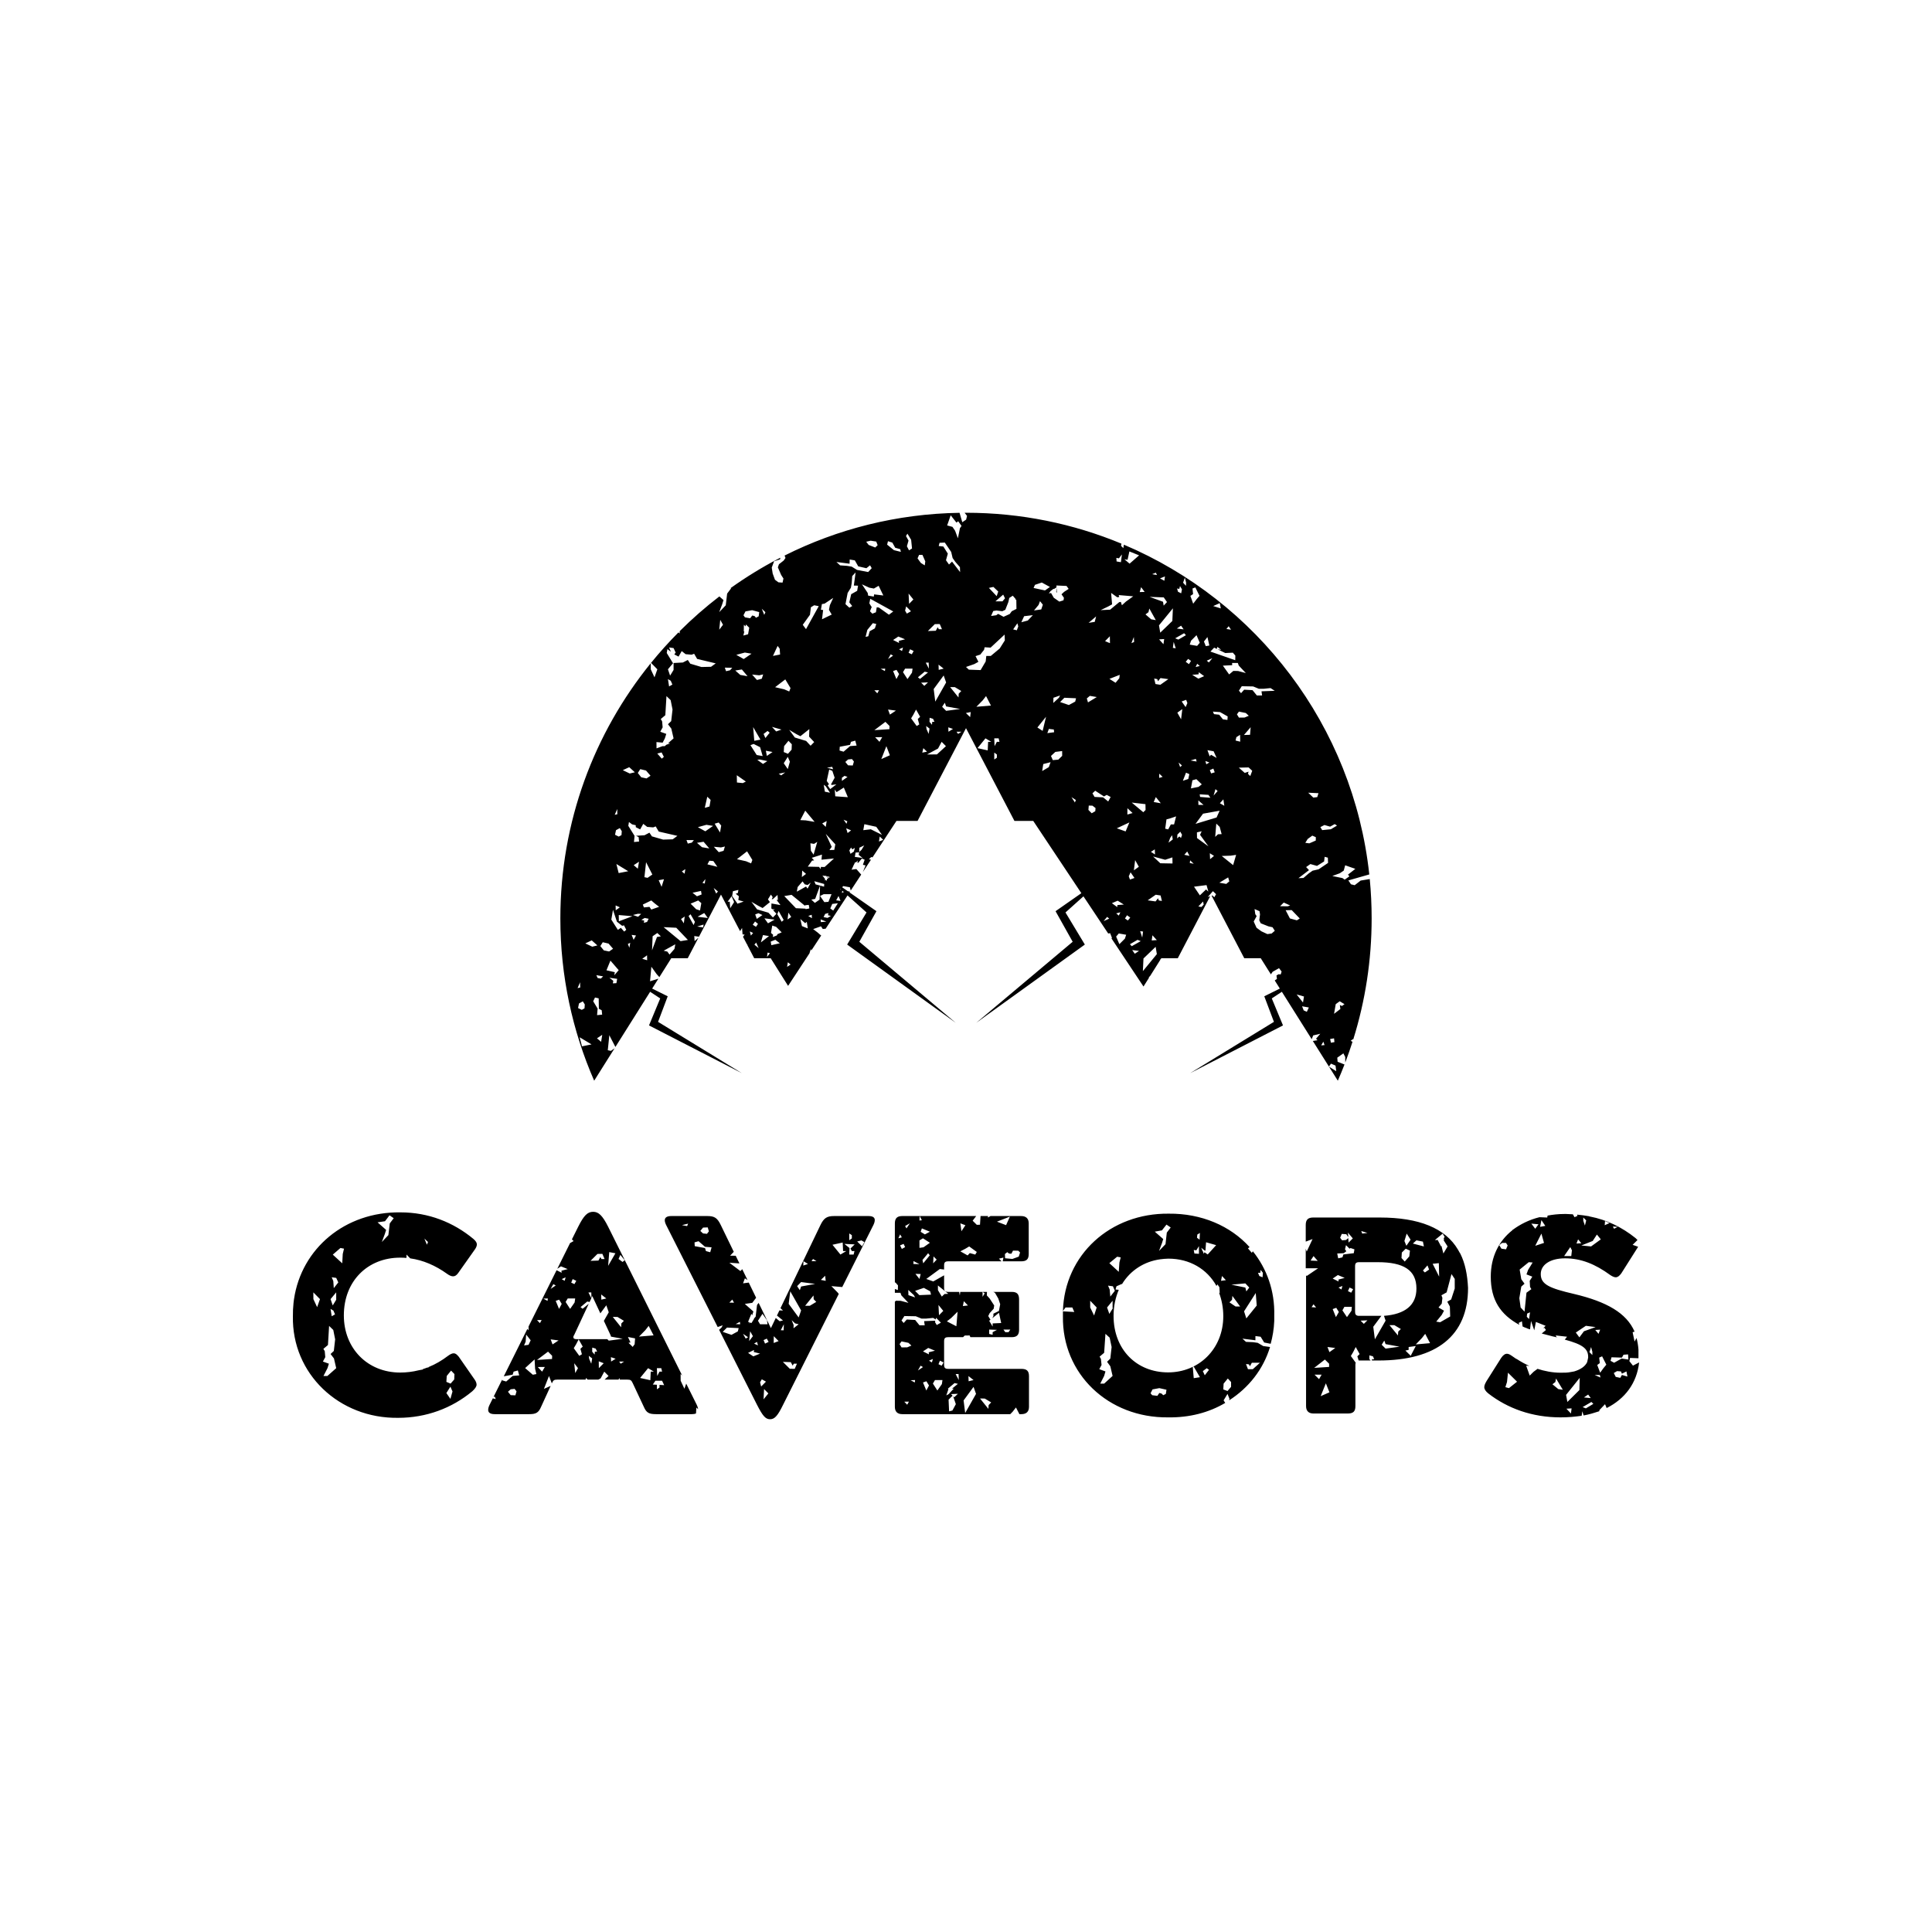 <?xml version="1.0" encoding="UTF-8" standalone="no"?>
<!DOCTYPE svg PUBLIC "-//W3C//DTD SVG 1.1//EN" "http://www.w3.org/Graphics/SVG/1.1/DTD/svg11.dtd">
<svg width="100%" height="100%" viewBox="0 0 1024 1024" version="1.1" xmlns="http://www.w3.org/2000/svg" xmlns:xlink="http://www.w3.org/1999/xlink" xml:space="preserve" xmlns:serif="http://www.serif.com/" style="fill-rule:evenodd;clip-rule:evenodd;stroke-linejoin:round;stroke-miterlimit:2;">
    <rect x="0" y="0" width="1024" height="1024" style="fill:white;"/>
    <g transform="matrix(1,0,0,1,12.535,-4.122)">
        <g transform="matrix(1,0,0,1,0.005,4.122)">
            <path d="M447.805,644.529L429.505,644.529C425.755,644.529 424.105,645.579 422.305,649.329L401.135,693.359L402.465,694.619L400.575,694.529L399.255,697.259L402.465,699.889L400.685,700.269L398.635,698.559L396.055,703.929L388.225,687.829L389.545,690.559L388.705,691.679L387.965,697.879L387.055,698.849L387.135,698.999L385.765,701.239L385.015,700.979L384.495,701.529L384.735,700.879L383.955,700.599L385.715,696.349L386.135,697.139L386.775,695.119L382.225,691.099L386.185,690.529L388.225,687.829L384.315,679.789L381.285,680.199L382.275,677.529L383.665,678.449L380.865,672.699L379.885,673.689L374.035,669.279L379.375,669.629L377.395,665.569L374.435,665.539L376.375,663.479L369.505,649.329C367.705,645.579 366.205,644.529 362.445,644.529L343.255,644.529C341.005,644.529 339.805,645.279 339.805,646.779C339.805,647.529 340.105,648.429 340.555,649.329L367.855,703.349L370.515,702.429L369.875,703.639L368.605,704.829L388.695,744.579C391.695,750.429 393.195,752.229 395.605,752.229C398.005,752.229 399.655,750.429 402.505,744.579L432.025,685.809L431.445,685.069L428.105,681.669L433.865,682.159L450.355,649.329C450.795,648.429 451.105,647.529 451.105,646.629C451.105,645.279 450.045,644.529 447.805,644.529ZM230.605,719.079C229.555,717.879 228.955,717.279 227.905,717.279C227.155,717.279 226.105,717.729 224.905,718.629C221.645,721.119 218.235,723.099 214.675,724.539L214.315,724.979L214.205,724.729C213.265,725.099 212.305,725.429 211.345,725.719C211.425,725.699 211.505,725.669 211.585,725.649L211.695,725.839L209.365,726.279C206.185,727.079 202.915,727.479 199.555,727.479C182.305,727.479 169.705,714.729 169.705,697.179C169.705,679.029 182.305,666.579 199.555,666.579C200.675,666.579 201.785,666.629 202.895,666.719L202.915,664.949L204.895,666.959C211.605,667.899 218.195,670.649 224.605,675.279C225.655,676.029 226.705,676.479 227.605,676.479C228.655,676.479 229.555,675.879 230.455,674.529L239.155,662.229C239.905,661.179 240.205,660.279 240.205,659.529C240.205,658.629 239.605,657.729 238.405,656.679C227.755,647.829 214.555,642.579 199.705,642.579C170.375,642.169 147.255,661.749 143.295,688.559C143.235,688.929 143.185,689.299 143.135,689.679C143.095,690.049 143.055,690.429 143.015,690.809C142.775,693.039 142.675,695.319 142.705,697.629C142.105,728.079 167.155,751.929 198.505,751.479C213.355,751.479 227.005,746.379 237.805,737.379C239.305,736.029 240.055,734.829 240.055,733.929C240.055,733.179 239.755,732.279 239.155,731.379L230.605,719.079ZM651.483,663.192L650.967,664.044L648.902,661.659L649.763,660.978C639.612,649.739 624.299,643.097 606.922,643.267C575.952,642.927 551.693,665.065 550.833,694.868L552.209,692.994L555.822,692.994L556.855,695.378L550.833,695.038L550.833,697.592C550.317,728.246 574.92,751.577 606.578,751.236C617.933,751.406 628.256,748.682 636.859,743.573L635.998,742.21L638.063,738.804L639.095,741.359L638.923,742.21C649.246,735.569 656.989,725.862 660.602,713.941L656.989,713.43L654.064,711.727L651.655,711.386L647.87,711.216L645.977,709.513L652.86,710.365L652.86,708.151L655.612,708.491L657.505,711.557L660.946,712.238C661.978,708.491 662.667,704.404 662.839,700.147L662.839,697.252C663.183,684.139 658.881,672.388 651.483,663.192ZM812.515,708.814L812.524,708.832C812.696,709.002 812.868,709.002 813.04,709.002C812.865,708.933 812.69,708.871 812.515,708.814L812.008,707.81L818.029,708.491L816.825,710.024C826.288,712.578 829.213,714.792 829.213,719.22L829.213,719.561L828.697,721.945C827.664,724.159 825.256,725.862 821.814,726.883L819.922,727.224C818.373,727.565 816.481,727.565 814.588,727.565C810.374,727.565 806.159,726.747 802.108,725.433C802.024,725.391 801.94,725.351 801.856,725.351L802.108,725.433C802.196,725.476 802.284,725.521 802.373,725.521L800.308,727.054L798.243,729.097L796.351,723.818L798.071,723.988C795.835,722.967 793.598,721.775 791.533,720.412L791.189,720.242C791.017,720.242 791.017,720.072 790.845,720.072C790.329,719.731 789.641,719.22 789.125,718.879C787.92,718.028 787.06,717.517 786.2,717.517C785.167,717.517 784.135,718.198 783.103,719.731L775.36,731.992C774.672,733.184 774.156,734.206 774.156,735.228C774.156,736.25 774.844,737.442 776.393,738.634C786.544,746.468 799.448,751.236 814.588,751.236C818.545,751.236 822.331,750.895 825.772,750.385L826.116,748L826.804,750.214C829.729,749.703 832.482,748.852 835.062,748L835.235,747.319L838.159,744.254L839.02,746.297C848.827,741.359 855.02,733.014 856.225,722.115L852.956,723.818L851.063,721.434L851.407,719.731L855.881,719.901L855.881,715.303C855.709,713.089 855.365,711.046 854.848,709.173L853.816,711.046L852.784,706.107L853.816,705.767C849.515,695.889 839.02,689.929 821.814,685.842C808.566,682.776 804.093,680.733 804.093,675.283C804.093,670.345 809.083,666.939 816.997,666.939C825.428,666.939 832.998,670.004 840.912,675.794C841.945,676.475 842.977,676.986 843.837,676.986C844.869,676.986 845.73,676.305 846.762,674.943L854.848,662.17C855.193,661.659 855.537,661.149 855.709,660.808L852.784,659.786L855.365,657.232C855.02,656.891 854.676,656.551 854.332,656.21C847.106,650.42 839.02,646.503 830.245,644.8C830.073,644.8 829.901,644.8 829.729,644.63C827.664,644.289 825.428,643.948 823.363,643.778L823.535,644.459L821.987,645.141L821.126,643.608C819.922,643.608 818.89,643.438 817.685,643.438L816.481,643.438C813.384,643.438 810.459,643.778 807.706,644.289L807.534,645.311L803.405,645.141C797.899,646.503 793.254,648.887 789.297,651.782C789.125,651.782 789.125,651.952 788.953,652.123C781.898,657.743 777.597,666.087 777.597,676.646C777.597,689.077 782.759,696.741 792.738,702.19L792.394,701.169L794.114,700.317L794.458,703.042C795.146,703.382 795.835,703.723 796.523,703.893C796.695,704.064 797.039,704.064 797.211,704.234L797.383,704.234C797.727,704.404 798.071,704.574 798.415,704.574L798.932,700.147L800.652,705.085L801.512,700.658L806.674,702.701L805.297,704.064L805.986,703.723L806.846,704.915L804.609,706.788C806.502,707.299 808.394,707.81 810.459,708.321C811.144,708.457 811.83,708.592 812.515,708.814ZM356.755,744.579L351.165,733.349L350.205,736.069L348.225,731.809L348.195,728.229L349.045,729.089L309.805,650.229C306.805,644.229 304.695,642.279 301.855,642.279C298.855,642.279 296.905,644.229 293.905,650.229L290.585,656.889L291.485,657.789L289.615,658.859L289.605,658.859L282.835,672.479L284.785,671.189L288.365,672.649L285.035,673.489L285.155,674.589L282.455,673.239L267.605,703.069L267.605,705.109L266.975,704.349L254.475,729.469L259.185,728.599L259.685,726.999L261.945,726.369L262.655,728.979L259.185,729.269L255.755,732.229L253.625,731.609L253.645,731.139L249.055,740.359L249.705,740.239L250.225,741.539L248.655,741.159L246.955,744.579C246.505,745.479 246.205,746.379 246.205,747.279C246.205,748.779 247.405,749.529 249.655,749.529L267.955,749.529C271.555,749.529 272.905,748.779 274.255,745.629L279.325,734.549L275.755,736.139L278.435,729.299L279.935,733.209L279.955,733.179C280.705,731.529 281.155,731.229 282.805,731.229L297.825,731.229L298.045,730.349L298.955,731.229L304.565,731.229L305.825,730.549L307.735,726.999L310.005,729.299L307.895,731.229L315.325,731.229L315.665,730.379L316.025,731.229L320.005,731.229C321.655,731.229 322.105,731.529 322.855,733.179L328.695,745.629C330.055,748.779 331.405,749.529 335.155,749.529L354.195,749.529C355.105,749.529 355.825,749.399 356.355,749.159L356.545,746.009L357.475,746.909C357.405,746.129 357.135,745.359 356.755,744.579ZM528.795,725.529L490.105,725.529C488.295,725.529 487.855,724.929 487.855,723.279L487.855,710.979C487.855,709.329 488.295,708.729 490.105,708.729L497.905,708.729L498.785,707.859L501.385,707.819L501.775,708.729L523.705,708.729C526.545,708.729 527.595,707.379 527.595,704.829L527.595,688.779C527.595,685.929 526.545,684.729 523.705,684.729L513.895,684.729L514.815,685.199L516.565,688.239L517.585,691.269L516.905,694.839L513.985,696.279L513.985,697.529L513.385,698.699L516.935,695.809L518.115,701.229L513.575,701.439L513.575,703.109L511.745,700.039L512.425,699.479L511.245,697.529L511.995,695.999L514.125,693.659L514.405,691.929L511.995,688.239L510.495,686.589L510.585,684.729L508.275,684.729L509.375,685.519L508.235,687.339L508.235,684.729L496.425,684.729L496.175,686.609L495.825,684.729L490.105,684.729C488.295,684.729 487.855,684.279 487.855,682.479L487.855,675.939L482.115,679.189L478.405,677.879L485.595,672.599L487.855,672.879L487.855,670.779C487.855,669.129 488.295,668.529 490.105,668.529L518.295,668.529L516.935,667.109L519.305,666.529L518.915,668.529L528.655,668.529C531.505,668.529 532.705,667.479 532.705,664.629L532.705,648.429C532.705,645.879 531.345,644.529 528.655,644.529L512.435,644.529L511.105,645.319L511.105,644.529L507.175,644.529L506.875,649.129L505.185,649.179L502.985,647.009L504.855,644.529L474.895,644.529L476.075,646.749L474.795,646.889L474.875,644.529L465.655,644.529C463.105,644.529 461.755,645.579 461.755,648.429L461.755,679.759L462.075,679.749L463.405,681.279L463.345,683.749L461.755,683.189L461.755,685.199L464.715,685.199L465.205,686.579L468.955,690.549L464.835,689.459L462.355,689.409L461.755,689.909L461.755,745.629C461.755,748.179 463.105,749.529 465.655,749.529L522.915,749.529L524.155,748.269L525.935,745.989L527.765,749.529L528.795,749.529C531.505,749.529 532.845,748.179 532.845,745.629L532.845,729.429C532.845,726.579 531.655,725.529 528.795,725.529ZM761.424,664.384C761.252,664.214 761.252,664.044 761.08,663.873C760.736,663.362 760.564,662.852 760.22,662.341C753.51,650.931 739.574,645.311 718.755,645.311L683.485,645.311C680.904,645.311 679.528,646.333 679.528,649.228L679.528,658.083L683.141,656.721L680.044,663.362L679.528,661.83L679.528,672.218L686.066,672.218L680.044,676.305L679.7,675.964L679.7,745.276C679.7,747.83 681.076,749.192 683.657,749.192L701.722,749.192C704.647,749.192 705.852,748.171 705.852,745.276L705.852,723.478C705.852,722.967 705.852,722.626 706.024,722.285L703.443,718.709L704.647,716.666L706.024,713.941L708.088,717.687L706.884,718.879L707.572,721.093L713.938,721.093L713.25,720.412L713.25,718.369L715.142,718.879L715.831,720.412L714.626,720.412L714.626,721.093L718.067,721.093C748.864,721.093 765.554,707.98 765.554,682.606C765.209,675.624 764.005,669.493 761.424,664.384ZM820.094,749.192L817.685,746.638L820.438,746.468L820.094,749.192ZM499.025,748.929L498.185,742.269L503.465,735.069L504.775,738.779L499.025,748.929ZM494.075,744.229L492.255,747.599L490.495,748.039L490.225,741.849L492.355,739.729L491.525,738.899L495.175,738.729L493.205,740.589L492.625,740.009L494.075,744.229ZM511.445,744.718L511.325,746.729L506.905,741.239L509.405,741.259L512.805,743.309L511.445,744.718ZM828.008,746.468L826.288,745.787L830.933,743.062L831.966,744.084L828.008,746.468ZM468.285,744.539L466.745,742.929L469.215,742.889L468.285,744.539ZM824.567,736.761L818.201,743.062L817.513,739.315L824.739,730.289L824.567,736.761ZM392.165,741.679L392.435,736.229L394.705,738.539L392.165,741.679ZM226.185,741.439L224.045,738.349L226.185,734.949L227.295,737.509L226.185,741.439ZM829.213,739.145L830.589,741.018L826.976,740.678L829.213,739.145ZM687.442,739.996L690.195,733.184L692.087,737.953L687.442,739.996ZM605.373,738.804L603.997,739.486L603.137,738.634L601.932,738.293L600.9,739.826L598.147,739.486L597.287,738.464L598.319,736.42L601.932,735.739L605.717,736.59L605.373,738.804ZM492.045,736.019L492.975,735.989L490.225,738.949L489.015,739.589L490.145,736.309L489.815,736.059L493.385,733.069L495.175,733.459L492.045,736.019ZM260.625,739.549L258.145,739.459L256.695,737.659L258.145,736.349L260.215,736.139L261.235,737.439L260.625,739.549ZM639.956,735.058L638.063,737.272L635.826,736.42L635.998,733.355L638.235,730.63L639.956,732.503L639.956,735.058ZM478.425,736.999L476.665,732.739L478.475,732.099L479.845,734.339L478.425,736.999ZM486.675,733.599L484.285,736.999L481.915,733.319L483.015,731.459L486.985,731.459L486.675,733.599ZM813.384,736.25L810.287,733.695L811.835,732.503L812.18,730.63L815.793,736.59L813.384,736.25ZM337.005,734.019L337.005,735.429L335.625,736.359L335.625,733.949L333.465,733.829L334.835,731.809L338.375,731.809L339.475,734.159L337.005,734.019ZM787.232,735.739L785.339,735.228L786.2,732.503L786.716,727.565L791.533,732.333L787.232,735.739ZM390.315,732.639L391.235,731.049L393.435,732.299L390.885,734.889L390.315,732.639ZM572.683,733.355L570.619,733.355L572.683,729.268L573.372,726.883L570.103,725.691L571.307,723.478L570.963,720.242L570.275,719.05L572.683,717.006L573.372,706.959L575.608,709.002L576.641,713.941L575.952,720.072L574.232,721.775L575.952,724.159L577.157,729.268L572.683,733.355ZM228.205,731.149L226.275,733.349L224.045,732.419L224.245,729.269L226.545,726.449L228.325,728.289L228.205,731.149ZM472.335,732.739L470.095,731.549L472.475,731.459L472.335,732.739ZM503.465,731.459L500.845,732.099L500.755,729.339L503.465,731.459ZM332.155,731.539L326.735,730.349L330.965,725.159L334.045,726.999L332.365,726.999L332.155,731.539ZM493.975,728.289L495.515,728.259L495.625,731.459L493.975,728.289ZM684.173,728.586L687.958,728.586L686.582,730.971L684.173,728.586ZM620.17,730.46L619.654,724.499C619.826,724.499 619.998,724.329 620.17,724.329L623.439,729.949L620.17,730.46ZM847.106,728.757L846.246,730.289L843.837,729.779L842.805,727.735L844.525,726.713L846.59,726.883L847.106,728.076L849.515,726.883L850.031,729.608L847.106,728.757ZM832.654,728.757L835.407,728.757L835.751,730.119L832.654,728.757ZM160.975,729.299L158.905,729.299L161.035,725.159L161.785,722.789L158.605,721.649L159.865,719.329L159.585,716.129L158.855,714.929L161.285,712.879L161.885,702.759L164.105,704.909L165.095,709.869L164.395,716.029L162.675,717.659L164.465,719.999L165.655,725.159L160.975,729.299ZM337.945,725.159L338.385,726.999L337.005,726.999L335.795,729.299L335.625,725.159L337.945,725.159ZM626.019,728.927L624.987,726.713L627.052,725.181L628.256,726.032L626.019,728.927ZM269.855,728.639L265.795,725.109L270.805,720.519L271.075,725.469L271.745,728.279L269.855,728.639ZM292.345,727.759L291.805,722.539L293.805,725.139L292.345,727.759ZM837.299,725.181L835.579,727.565L834.03,723.478L835.407,722.456L835.062,719.561L836.611,718.879L838.848,723.307L837.299,725.181ZM582.269,680.414C586.609,673.36 593.871,668.615 602.448,667.45C603.825,667.279 605.373,667.109 606.75,667.109C617.933,667.109 627.224,672.559 632.213,681.584L632.729,680.733L633.762,682.265L633.934,685.331L633.762,685.331C633.762,685.161 633.762,685.161 633.59,685.161C634.966,688.907 635.826,692.994 635.826,697.592C635.826,714.963 622.923,727.394 606.578,727.394C589.889,727.394 577.673,715.303 577.673,697.422C577.673,692.313 578.705,687.715 580.426,683.628L578.705,683.458L579.221,681.755L582.269,680.414ZM274.785,726.999L272.485,724.549L276.245,724.519L274.785,726.999ZM475.405,723.849L476.665,724.579L473.965,726.389L475.405,723.849ZM649.419,723.137L649.935,724.159L650.967,722.285L655.268,722.285L651.483,725.691L648.902,725.691L647.87,722.967L649.419,723.137ZM408.685,725.519L406.075,725.479L402.395,721.819L406.595,721.969L407.595,723.839L408.195,722.779L409.855,722.779L408.685,725.519ZM304.865,725.149L304.815,721.529L307.435,722.539L304.865,725.149ZM689.679,720.582L691.915,722.796L691.915,724.499L684.001,725.01L689.679,720.582ZM486.575,723.849L484.875,723.059L485.655,721.189L487.555,722.119L486.575,723.849ZM300.845,722.789L299.745,720.279L299.525,718.609L301.315,719.969L300.845,722.789ZM316.445,722.789L315.625,721.649L318.265,721.649L316.445,722.789ZM846.934,720.072L842.977,722.285L841.084,721.264L841.6,719.39L847.106,719.561L847.966,718.028L850.375,717.858L850.547,720.582L846.934,720.072ZM479.845,721.199L481.915,720.269L481.395,722.119L479.845,721.199ZM311.355,721.649L311.265,719.319L313.755,720.169L311.355,721.649ZM280.055,720.289L272.085,720.809L277.935,716.399L280.105,718.599L280.055,720.289ZM386.735,718.899L383.955,717.069L387.105,715.509L386.995,716.599L390.315,717.439L386.735,718.899ZM735.1,718.709L734.584,717.858L734.584,718.028L732.348,715.814L734.068,715.474L734.068,713.941L737.853,713.43L735.1,718.709ZM295.885,717.779L294.495,718.609L291.565,714.559L292.765,712.569L294.165,709.899L296.325,713.729L295.085,714.899L295.885,717.779ZM831.449,716.495L831.449,718.198L829.901,716.666L830.761,713.941L831.449,716.495ZM302.735,716.399L302.625,717.959L301.315,716.399L301.375,714.249L303.185,714.799L303.935,716.399L302.735,716.399ZM479.815,717.839L476.665,716.269L479.445,714.439L483.015,715.899L479.695,716.739L479.815,717.839ZM692.087,716.666L691.055,713.941L695.184,714.452L692.087,716.666ZM721.852,714.792L719.788,712.749L721.164,710.535L721.852,712.408L729.251,713.771L721.852,714.792ZM465.295,714.159L464.245,712.409L465.295,710.969L468.955,711.729L470.525,713.179L468.295,714.119L465.295,714.159ZM323.835,712.479L322.865,713.789L322.855,713.909L322.805,713.869L322.755,713.939L322.655,713.719L320.585,711.729L321.625,711.519L320.285,708.629L324.065,709.369L323.835,712.479ZM266.065,711.119L266.325,707.339L268.725,710.379L267.605,712.779L265.225,713.109L266.065,711.119ZM388.685,711.229L389.205,713.069L387.135,712.149L388.685,711.229ZM737.853,712.578L741.122,709.173L742.843,706.959L745.423,711.897L737.853,712.578ZM280.325,712.569L279.325,709.899L283.505,710.449L280.325,712.569ZM392.955,712.149L392.165,710.279L393.865,709.489L394.855,711.229L392.955,712.149ZM397.525,711.809L397.575,708.199L400.145,710.809L397.525,711.809ZM385.055,705.589L386.515,708.199L384.515,710.809L385.055,705.589ZM311.285,708.439L317.535,709.589L310.115,710.569L309.335,709.779L293.005,709.779C291.945,709.779 291.355,709.479 291.355,708.729C291.355,708.279 291.505,707.979 291.805,707.529L297.195,695.979L297.365,695.629L299.835,690.339L299.505,691.029L296.275,693.669L295.155,692.809L298.735,689.819L299.955,690.089L300.895,688.069L299.325,685.039L300.855,685.009L300.955,687.939L301.405,686.979L305.665,696.109L308.815,691.829L310.115,695.529L307.525,700.089L311.005,707.529C311.123,707.764 311.241,708.091 311.285,708.439ZM716.175,709.854L715.314,703.212L719.616,697.422L707.4,697.422C706.024,697.252 705.679,696.57 705.679,695.208L705.679,671.196C705.679,669.493 706.196,668.982 707.916,668.982L717.723,668.982C731.487,668.982 738.197,673.24 738.197,682.947C738.197,691.802 732.175,696.57 720.992,697.422L721.852,699.976L716.175,709.854ZM381.265,706.959L383.955,708.759L382.705,709.489L381.265,706.959ZM826.976,705.596L824.567,708.832L822.675,706.277L828.008,702.701L833.17,703.382L826.976,705.596ZM311.285,708.439C311.298,708.534 311.305,708.631 311.305,708.729C311.305,708.629 311.295,708.539 311.285,708.439ZM329.495,705.019L331.275,702.749L333.875,707.779L326.155,708.419L329.495,705.019ZM728.562,705.767L728.39,707.81L723.917,702.361L726.498,702.361L729.939,704.404L728.562,705.767ZM378.525,705.669L375.155,707.499L370.515,705.909L372.785,703.639L378.965,703.919L378.525,705.669ZM511.745,704.699L515.875,704.859L513.575,706.079L513.575,707.459L511.745,707.019L511.745,704.699ZM835.579,704.745L834.718,706.959L832.998,704.915L835.579,704.745ZM522.945,704.699L522.015,706.079L520.285,706.079L519.305,704.699L522.945,704.699ZM402.915,701.889L402.815,705.089L401.275,705.059L402.915,701.889ZM408.045,704.009L408.105,702.289L407.055,699.709L408.855,701.419L410.765,701.889L408.045,704.009ZM314.745,698.009L318.145,700.069L316.785,701.469L316.665,703.479L312.245,697.989L314.745,698.009ZM491.605,698.569L495.005,695.229L494.355,702.949L489.325,700.349L491.605,698.569ZM468.065,699.369L466.425,701.219L465.295,699.869L466.795,697.529L472.835,697.639L475.875,698.879L478.375,698.879L482.065,698.519L483.365,699.359L483.595,698.449L486.145,701.039L483.945,702.289L483.015,700.709L483.205,699.999L477.265,700.219L477.575,702.429L474.805,702.429L472.515,699.609L468.065,699.369ZM377.385,701.799L379.625,700.599L379.765,701.889L377.385,701.799ZM391.585,696.349L393.965,699.739L394.275,701.889L390.315,701.889L389.205,700.019L391.585,696.349ZM710.325,701.679L708.604,699.976L712.217,699.806L710.325,701.679ZM274.555,699.639L273.635,701.289L272.085,699.679L274.555,699.639ZM758.499,682.947L756.607,688.737L754.542,689.929L755.919,692.483L756.091,697.763L750.757,700.828L748.692,700.487L751.617,696.911L752.822,694.697L749.897,692.994L751.617,690.951L751.961,687.885L751.445,686.523L754.198,684.99L756.779,675.283L758.499,677.838L758.499,682.947ZM797.899,699.125L796.695,697.933L796.867,696.23L798.415,695.549L797.899,699.125ZM648.042,698.784L646.838,695.038L653.032,685.331L653.548,691.972L648.042,698.784ZM410.765,698.269L405.475,691.079L406.315,684.409L412.065,694.559L410.765,698.269ZM695.528,698.103L693.808,693.846L695.7,693.165L697.077,695.378L695.528,698.103ZM703.787,694.697L701.378,698.103L698.969,694.527L700.002,692.654L703.959,692.654L703.787,694.697ZM162.665,693.759L164.165,694.639L165.025,696.649L163.275,697.639L162.665,693.759ZM567.35,697.252L565.285,692.994L565.285,689.418L568.726,692.994L567.35,697.252ZM487.415,694.799L485.145,697.109L484.875,691.669L487.415,694.799ZM577.329,693.335L575.436,696.4L574.232,692.994L577.157,689.418L577.157,693.335L577.329,693.335ZM799.62,676.646L798.243,678.86L798.415,682.095L799.104,683.287L796.523,685.161L795.491,695.208L793.426,692.994L792.738,688.056L793.77,681.925L795.491,680.392L793.77,678.008L792.91,672.899L797.727,668.982L799.792,669.153L797.383,673.069L796.523,675.454L799.62,676.646ZM287.255,690.069L288.365,688.209L292.325,688.209L292.015,690.349L289.635,693.749L287.255,690.069ZM283.765,693.749L282.005,689.489L283.815,688.849L285.185,691.089L283.765,693.749ZM682.625,692.824L683.657,691.291L685.033,692.994L682.625,692.824ZM155.545,692.819L153.565,688.559L153.535,684.979L157.055,688.559L155.545,692.819ZM642.364,692.483L639.095,690.269L640.472,688.907L640.644,686.864L644.773,692.483L642.364,692.483ZM498.315,689.659L500.495,691.929L497.805,692.229L498.315,689.659ZM416.695,692.079L414.195,692.099L418.625,686.619L418.735,688.619L420.095,690.029L416.695,692.079ZM165.655,688.899L163.815,691.909L162.665,688.559L165.655,684.979L165.655,688.899ZM375.585,688.799L376.505,690.449L374.035,690.409L375.585,688.799ZM277.815,688.209L277.675,689.489L275.435,688.299L277.815,688.209ZM308.815,688.209L306.185,688.849L306.095,686.089L308.815,688.209ZM468.945,686.449L468.865,683.699L471.825,686.449L472.475,687.659L468.945,686.449ZM490.065,685.739L488.055,685.859L486.645,687.219L484.595,683.819L484.575,681.319L490.065,685.739ZM577.329,681.755L578.361,684.139L575.952,687.204L575.608,683.458L574.748,681.414L577.329,681.755ZM480.475,684.419L480.915,686.179L474.735,686.449L472.475,684.189L477.105,682.599L480.475,684.419ZM703.615,685.161L701.894,684.309L702.755,682.436L704.647,683.287L703.615,685.161ZM640.128,680.903L647.526,680.222L649.591,682.436L648.042,684.479L647.526,682.436L640.128,680.903ZM411.375,683.829L409.955,681.669L412.065,679.519L419.495,680.499L412.065,681.869L411.375,683.829ZM696.905,682.436L698.969,681.584L698.453,683.458L696.905,682.436ZM280.755,680.609L282.005,681.339L279.315,683.139L280.755,680.609ZM164.375,682.749L164.115,678.979L163.275,676.989L165.655,677.309L166.765,679.709L164.375,682.749ZM582.269,680.414L582.318,680.392C582.318,680.562 582.146,680.733 581.974,680.903C582.071,680.738 582.169,680.575 582.269,680.414ZM290.995,677.939L292.905,678.869L291.915,680.609L290.215,679.819L290.995,677.939ZM696.905,679.2L693.808,677.667L696.561,675.794L700.174,677.327L696.905,678.178L696.905,679.2ZM422.535,678.369L424.805,676.179L425.105,678.879L422.535,678.369ZM285.185,677.949L287.255,677.019L286.735,678.869L285.185,677.949ZM635.138,676.305L637.203,678.519L634.622,678.86L635.138,676.305ZM472.665,675.169L475.435,675.259L474.795,677.879L472.665,675.169ZM656.645,676.986L654.924,676.305L654.236,674.602L655.44,674.602L655.612,673.069L656.817,674.602L656.645,676.986ZM750.069,669.493L750.241,676.646L746.8,669.834L750.069,669.493ZM744.907,672.899L742.671,674.432L741.638,673.41L744.047,670.685L744.907,672.899ZM579.565,666.087L581.458,666.428L580.77,669.153L580.426,674.091L575.436,669.493L579.565,666.087ZM310.375,663.639L313.645,664.259L309.785,670.919L310.375,663.639ZM413.305,668.439L415.705,669.929L413.215,670.769L413.305,668.439ZM471.625,668.389L474.795,670.039L471.585,669.929L471.625,668.389ZM482.235,665.939L483.915,667.619L482.055,669.589L482.235,665.939ZM476.795,669.589L476.405,667.799L479.385,664.229L480.255,665.349L476.795,669.589ZM168.855,669.579L163.845,664.979L167.905,661.459L169.795,661.819L169.125,664.629L168.855,669.579ZM317.425,668.869L315.305,667.279L316.265,665.109L318.545,667.939L317.425,668.869ZM730.455,663.873L732.52,661.83L734.756,662.852L734.412,665.917L732.003,668.642L730.283,666.768L730.455,663.873ZM417.585,668.439L418.395,667.299L420.215,668.439L417.585,668.439ZM682.108,668.131L683.657,665.747L685.894,668.301L682.108,668.131ZM304.125,664.609L306.725,664.569L307.905,667.309L306.245,667.309L305.645,666.259L304.645,668.129L300.445,668.269L304.125,664.609ZM524.365,662.869L527.165,662.889L528.125,663.849L527.415,666.049L524.035,667.269L520.185,666.899L520.085,664.649L521.355,663.669L522.265,664.409L523.525,664.499L524.365,662.869ZM704.991,664.214L699.486,664.895L698.969,666.428L696.733,666.939L696.217,664.384L699.658,664.214L701.034,663.192L700.346,662.17L700.862,659.956L702.755,661.83L703.271,661.489L705.335,662.17L704.991,664.214ZM819.75,660.978L820.61,662.681L820.266,665.747L816.481,665.747L819.75,660.978ZM499.145,661.839L501.145,660.639L505.185,663.569L504.365,664.959L501.485,664.159L500.315,665.399L496.475,663.239L499.145,661.839ZM432.915,664.939L428.685,659.749L434.105,658.559L434.315,663.099L435.995,663.099L432.915,664.939ZM438.955,663.099L440.345,663.099L439.895,664.939L437.575,664.939L437.715,661.489L434.995,659.289L440.445,659.559L438.235,661.729L438.955,663.099ZM626.019,662.852L626.364,662.852L626.708,658.424L632.041,659.956L627.568,664.895L625.847,663.703L625.503,664.555L624.987,663.192L624.643,663.022L624.815,663.022L624.127,661.319L626.019,662.852ZM621.546,662.681L622.923,660.467L622.923,664.555L620.514,664.384L620.17,662.511L621.546,662.681ZM752.133,653.826L753.166,655.699L752.65,656.21L752.822,656.891L752.65,657.402L754.714,660.638L752.478,664.384L751.445,660.297L751.273,660.638L749.553,657.402L749.725,657.232L748.004,657.232L752.133,653.826ZM363.895,663.719L361.635,663.099L361.135,661.489L355.685,660.489L355.575,658.479L357.705,657.869L361.135,660.829L364.615,661.109L363.895,663.719ZM603.309,652.123L605.717,649.057L607.954,650.59L605.889,653.315L605.201,659.446L601.76,663.022L603.309,658.935L603.997,656.721L599.523,652.804L603.309,652.123ZM785.684,662.17L783.275,661.83L782.071,659.956L783.619,658.764L785.684,658.764L786.544,660.127L785.684,662.17ZM465.455,661.969L464.525,660.069L466.395,659.289L467.185,660.989L465.455,661.969ZM474.795,657.439L476.655,656.329L480.325,658.699L476.935,661.088L474.795,661.399L474.795,657.439ZM831.621,657.743L833.858,654.337L835.923,656.891L830.761,660.638L825.6,660.127L831.621,657.743ZM738.197,657.402L741.638,658.083L742.154,660.638L736.305,659.105L738.197,657.402ZM444.375,660.559L441.785,658.009L444.045,657.439L445.625,658.359L444.375,660.559ZM733.036,653.826L735.1,657.061L732.864,660.297L731.831,657.743L733.036,653.826ZM804.437,653.826L805.814,658.764L801.168,660.297L804.437,653.826ZM214.315,658.289L213.715,659.719L212.395,656.459L214.315,658.289ZM823.879,656.891L825.6,658.935L823.019,659.105L823.879,656.891ZM698.625,653.996L701.034,654.166L702.066,655.699L701.894,653.315L704.475,656.38L702.238,658.594L702.066,656.21L700.862,657.232L698.797,657.402L697.765,656.04L698.625,653.996ZM191.525,647.279L193.905,644.129L196.135,645.669L194.045,648.429L193.305,654.639L189.835,658.289L191.385,654.169L192.115,651.879L187.575,647.859L191.525,647.279ZM437.575,653.739L438.955,654.669L438.955,656.389L437.575,657.369L437.575,653.739ZM622.062,654.337L623.439,653.485L623.267,657.061L621.89,656.04L622.062,654.337ZM464.535,654.259L465.455,655.809L463.605,656.329L464.535,654.259ZM476.075,651.079L480.325,652.839L477.675,654.259L475.435,652.889L476.075,651.079ZM360.095,650.639L362.575,650.549L363.185,652.649L362.165,653.949L360.095,653.749L358.645,652.429L360.095,650.639ZM712.217,653.485L709.465,653.826L708.948,652.463L712.217,653.485ZM499.145,649.399L497.035,652.579L496.475,648.399L499.145,649.399ZM844.869,650.25L842.977,651.271L842.289,650.079L844.869,650.25ZM801.168,651.271L799.104,648.547L802.889,648.887L801.168,651.271ZM467.185,649.819L469.715,648.379L467.915,651.079L467.185,649.819ZM804.437,646.673L806.502,649.739L803.749,650.25L804.437,646.673ZM351.655,649.859L348.915,649.349L352.175,648.549L351.655,649.859ZM828.18,646.844L827.492,649.568L826.632,647.014L826.632,645.311L828.18,646.844ZM838.159,647.184L840.568,648.206L837.987,649.398L838.159,647.184ZM522.725,644.829L520.705,649.359L515.875,647.509L522.725,644.829Z" style="fill-rule:nonzero;"/>
        </g>
        <g transform="matrix(1,0,0,1,332.527,497.345)">
            <path d="M0,-141.885L-0.105,-141.757L0,-141.885ZM164.563,-214.474L162.811,-216.95L161.873,-216.236L158.827,-220.116L156.947,-214.727L159.76,-213.974L161.159,-211.919L162.644,-207.921L163.724,-213.281L164.563,-214.474ZM249.353,-205.065L250.625,-204.531L249.318,-205.08L249.353,-205.065ZM118.833,-203.033L115.351,-204.39L114.048,-206.091L116.404,-206.643L119.368,-206.177L120.11,-204.278L118.833,-203.033ZM135.898,-210.369L137.862,-207.109L138.331,-202.499L136.734,-201.53L135.617,-203.695L136.476,-206.694L135.133,-209.119L135.898,-210.369ZM132.424,-200.719L128.729,-201.631L125.135,-204.556L125.577,-206.371L127.898,-205.632L129.414,-202.905L132.079,-202.143L132.424,-200.719ZM70.775,-198.768L70.219,-198.489L70.775,-198.768ZM70.062,-198.409L69.654,-198.203L70.062,-198.409ZM246.756,-195.641L249.045,-195.251L249.578,-199.36L247.993,-197.294L246.631,-197.526L246.756,-195.641ZM250.917,-196.796L252.567,-196.516L253.539,-200.954L258.681,-198.876L253.642,-194.469L250.917,-196.796ZM143.86,-199.115L145.359,-195.692L145.076,-193.567L143.02,-194.846L141.257,-197.272L142.077,-199.139L143.86,-199.115ZM115.097,-190.03L109.166,-191.158L106.371,-192.888L103.909,-193.307L100.208,-193.568L98.268,-195.359L105.229,-194.444L105.293,-196.673L108.024,-196.208L109.812,-193.046L114.154,-192.057L116.086,-193.606L116.969,-192.087L115.097,-190.03ZM155.703,-205.656L159.094,-200.661L159.844,-197.46L161.286,-195.422L163.716,-192.618L163.819,-189.979L159.549,-195.552L157.926,-194.023L156.326,-196.285L157.302,-199.784L154.934,-203.556L152.473,-203.83L152.924,-205.527L155.703,-205.656ZM268.17,-188.437L265.572,-188.879L267.554,-189.7L268.17,-188.437ZM272.081,-185.407L269.773,-186.656L272.387,-187.719L272.081,-185.407ZM283.534,-182.734L282.002,-184.377L282.932,-187.082L283.603,-184.423L283.534,-182.734ZM41.682,-181.169L42.193,-181.535L41.716,-181.194L41.682,-181.169L41.525,-181.057L40.711,-180.468L41.682,-181.169ZM202.757,-181.585L208.807,-180.277L211.415,-182.128L207.109,-184.475L203.482,-183.244L202.757,-181.585ZM258.998,-179.417L261.621,-179.487L259.751,-182.019L258.998,-179.417ZM39.931,-179.899L40.652,-180.425C40.171,-180.075 39.691,-179.723 39.212,-179.369L39.931,-179.899ZM215.127,-178.921L214.951,-181.509L214.789,-180.696L214.853,-180.677L214.773,-179.507L215.127,-178.921ZM280.982,-178.749L279.288,-179.596L278.818,-181.302L279.995,-181.102L280.369,-182.619L281.403,-180.862L280.982,-178.749ZM38.427,-178.785L37.709,-178.246L38.427,-178.785ZM37.654,-178.204L36.999,-177.709L37.654,-178.204ZM181.458,-182.14L184.023,-179.699L183.202,-177.24L179.07,-181.623L181.458,-182.14ZM36.92,-177.649L36.211,-177.107L36.92,-177.649ZM115.08,-177.53L118.07,-177.02L118.227,-178.188L123.125,-177.604L120.639,-182.741L118.119,-181.282L115.676,-181.744L111.797,-183.516L114.829,-178.966L115.08,-177.53ZM186.652,-178.069L182.532,-174.492L186.262,-174.492L187.614,-176.101L186.652,-178.069ZM214.923,-181.923L213.605,-181.058L213.321,-181.145L211.535,-179.763L211.584,-179.677L210.832,-178.703L212.03,-178.899L213.459,-176.405L216.414,-174.352L218.615,-175.044L218.846,-176.382L217.554,-178.228L218.927,-179.521L221.343,-181.097L220.228,-182.66L214.856,-182.903L214.923,-181.923ZM289.182,-175.643L290.703,-177.407L288.491,-181.89L286.988,-181.307L287.287,-178.337L285.867,-177.391L287.352,-173.246L289.182,-175.643ZM136.505,-178.621L136.776,-173.172L139.047,-175.485L136.505,-178.621ZM271.708,-172.229L271.355,-174.279L264.263,-176.868L271.749,-176.591L273.467,-174.114L271.708,-172.229ZM103.061,-173.007L104.201,-178.936L105.937,-181.727L106.361,-184.189L106.629,-187.889L108.424,-189.826L107.496,-182.867L109.724,-182.798L109.254,-180.068L106.088,-178.287L105.091,-173.946L106.636,-172.011L105.115,-171.131L103.061,-173.007ZM301.982,-170.755L297.961,-172.004L301.452,-173.553L301.982,-170.755ZM249.005,-174.215L249.575,-172.426L251.708,-174.372L255.572,-177.161L247.856,-177.821L248.176,-176.818L247.111,-176.642L243.849,-178.955L244.371,-172.909L242.261,-171.749L238.297,-169.841L243.332,-170.089L248.145,-174.073L249.005,-174.215ZM206.167,-174.599L205.401,-172.584L202.985,-169.668L206.819,-170.217L207.667,-172.725L206.167,-174.599ZM135.228,-171.834L134.654,-169.579L135.58,-167.993L137.776,-169.245L135.228,-171.834ZM117.011,-171.678L116.768,-171.708L115.716,-173.444L116.187,-175.864L128.384,-169.136L126.086,-167.411L120.76,-171.217L119.623,-171.357L119.2,-168.704L117.3,-167.966L116.057,-169.245L117.011,-171.678ZM58.692,-170.58L60.005,-167.322L60.61,-168.753L58.692,-170.58ZM191.191,-169.245L193.68,-170.508L193.603,-175.523L193.269,-175.167L193.173,-175.83L191.731,-177.489L189.868,-176.296L189.392,-174.125L187.776,-170.025L186.189,-169.256L183.054,-169.641L181.377,-169.368L180.229,-166.746L182.957,-167.134L183.978,-167.857L186.843,-166.304L190.143,-167.807L191.191,-169.245ZM49.773,-166.015L52.533,-165.531L53.636,-166.992L54.862,-166.69L55.633,-165.807L57.047,-166.561L57.33,-168.801L53.594,-169.812L50.053,-169.171L48.989,-167.124L49.773,-166.015ZM90.561,-173.049L90.046,-170.06L91.214,-169.9L90.619,-165.004L95.762,-167.48L94.308,-170.002L94.774,-172.444L96.555,-176.32L91.998,-173.298L90.561,-173.049ZM267.537,-164.548L265.071,-164.985L262.07,-167.58L263.647,-168.74L264.094,-170.698L267.537,-164.548ZM202.38,-167.169L197.749,-166.635L196.265,-163.42L199.679,-164.331L202.38,-167.169ZM235.907,-166.519L231.922,-163.107L235.164,-163.616L235.907,-166.519ZM82.141,-159.762L88.893,-171.945L86.474,-172.421L84.736,-171.373L84.238,-167.382L80.42,-162.063L82.141,-159.762ZM278.676,-160.098L282.301,-159.655L280.931,-161.602L278.676,-160.098ZM36.684,-164.699L36.149,-159.48L38.146,-162.084L36.684,-164.699ZM306.156,-161.316L307.411,-159.469L304.966,-159.846L306.156,-161.316ZM194.641,-161.204L194.165,-162.869L191.934,-159.643L193.881,-159.156L194.641,-161.204ZM154.199,-159.725L152.538,-159.725L151.937,-160.783L150.934,-158.911L146.732,-158.765L150.415,-162.426L153.023,-162.465L154.199,-159.725ZM269.885,-157.889L276.305,-164.093L276.596,-170.806L269.224,-161.764L269.885,-157.889ZM15.184,-158.694C21.782,-165.271 28.807,-171.424 36.211,-177.107L38.41,-175.162L37.681,-172.868L36.125,-168.753L39.601,-172.403L40.341,-178.608L42.429,-181.373L42.193,-181.535C50.285,-187.314 58.793,-192.545 67.664,-197.176L68.523,-197.622L68.369,-196.717L65.246,-195.787L63.979,-192.389L64.479,-189.224L65.69,-185.939L67.517,-184.577L69.71,-184.425L70.182,-186.587L68.981,-188.458L67.221,-192.498L67.798,-194.164L70.284,-196.111L71.276,-197.491L70.775,-198.768C98.757,-212.801 130.224,-220.905 163.523,-221.425L164.45,-221.438L164.586,-221.439L164.856,-221.442L166.189,-221.451L164.586,-221.439L163.523,-221.425L164.96,-216.434L167.005,-217.81L167.491,-219.781L166.189,-221.451L166.938,-221.452C196.114,-221.452 223.94,-215.628 249.318,-205.079L249.118,-203.906L250.314,-202.706L250.625,-204.531C320.935,-174.758 372.169,-108.623 380.687,-29.752L369.602,-26.584L370.974,-24.536L372.944,-24.046L376.12,-26.512L380.938,-27.299C381.6,-20.441 381.938,-13.486 381.938,-6.452C381.938,15.767 378.56,37.203 372.293,57.366L372.19,57.695L372.055,57.519L370.818,58.435L371.796,58.939C370.687,62.413 369.492,65.848 368.213,69.242L367.956,69.921L367.939,66.998L366.953,65.071L363.722,67.367L363.895,69.529L367.549,70.982C366.431,73.875 365.252,76.737 364.013,79.567L359.33,72.126L363.179,74.546L362.8,71.559L360.386,70.524L359.297,72.073L350.76,58.51L353.219,58.121L352.489,57.295L354.712,54.686L350.948,55.567L350.169,57.572L334.462,32.617L334.481,32.575L334.429,32.564L334.354,32.445L329.012,35.958L334.949,50.27L285.769,75.554L330.148,48.383L325.034,34.829L333.283,30.744L330.571,26.435L331.741,25.62L331.493,23.805L332.576,23.155L333.745,23.238L334.217,21.707L332.838,19.918L329.476,21.835L328.53,23.191L323.157,14.655L314.419,14.655L297.121,-18.466L297.54,-18.607L298.541,-17.654L299.489,-19.289L297.807,-20.889L295.073,-17.777L296.353,-18.208L279.191,14.655L270.453,14.655L270.03,15.327L269.77,15.279L269.906,15.524L264.565,24.01L263.801,24.821L263.933,25.013L261.014,29.652L244.041,4.159L244.297,3.832L243.334,1.387L242.311,1.56L229.191,-18.145L219.666,-9.601L229.929,7.414L172.393,48.872L223.481,5.938L214.405,-10.273L228.079,-19.816L202.584,-58.11L192.615,-58.11L166.938,-107.276L141.261,-58.11L130.078,-58.11L117.412,-38.831L116.67,-38.959L115.468,-37.765L116.585,-37.572L112.27,-31.004L113.709,-34.544L112.293,-34.857L113.223,-37.553L111.751,-38.211L109.851,-35.909L109.356,-36.01L109.557,-37.174L108.678,-36.15L108.18,-36.253L107.439,-34.705L107.223,-34.454L107.285,-34.383L106.279,-32.281L108.829,-32.61L111.393,-29.668L105.847,-21.226L105.373,-22.966L101.885,-23.574L101.291,-22.961L104.282,-20.874L105.44,-20.606L105.196,-20.236L119.471,-10.273L110.395,5.938L161.483,48.872L103.947,7.414L114.21,-9.601L104.143,-18.632L92.554,-0.992L91.024,-0.84L90.082,-2.262L85.933,-0.786L88.326,1.048L90.087,2.573L90.271,2.483L84.984,10.531L84.671,9.821L83.961,12.088L72.647,29.31L63.423,14.655L54.685,14.655L50.956,7.515L51.254,7.291L50.882,7.373L48.745,3.282L49.61,2.101L48.509,2.03L48.246,-1.387L47.19,0.303L37.071,-19.072L25.412,3.254L22.922,2.894L23.096,5.594L25.159,3.738L19.457,14.655L10.719,14.655L4.414,24.673L2.944,23.043L0.179,19.164L-0.527,26.875L3.897,25.494L0.593,30.744L8.842,34.829L3.728,48.383L48.107,75.554L-1.073,50.27L4.864,35.958L-0.478,32.445L-18.884,61.687L-22.108,55.473L-22.919,63.421L-21.257,63.755L-19.331,62.398L-30.137,79.567C-41.664,53.224 -48.062,24.127 -48.062,-6.452C-48.062,-57.674 -30.111,-104.736 -0.166,-141.681L-0.146,-138.478L1.835,-134.22L3.345,-138.478L0,-141.885C4.571,-147.511 9.419,-152.9 14.524,-158.033L15.147,-157.461L15.217,-158.727L14.547,-158.056L15.184,-158.694ZM50.064,-161.219L50.301,-162.237L52.052,-160.533L51.437,-157.045L48.935,-156.37L49.452,-158.589L49.16,-158.478L49.206,-162.09L50.064,-161.219ZM113.716,-155.659L114.636,-159.352L117.567,-162.94L119.382,-162.495L118.638,-160.175L115.908,-158.665L115.141,-156.001L113.716,-155.659ZM277.792,-154.906L282.548,-157.606L283.51,-156.567L279.485,-154.222L277.792,-154.906ZM134.654,-154.385L131.331,-153.546L131.448,-152.449L128.296,-154.015L131.076,-155.846L134.654,-154.385ZM255.904,-155.607L254.609,-152.342L256.034,-152.961L255.904,-155.607ZM243.179,-155.996L240.656,-153.411L243.244,-152.332L243.179,-155.996ZM271.598,-151.778L271.978,-154.516L269.279,-154.325L271.598,-151.778ZM289.437,-150.893L285.53,-151.558L286.197,-153.618L289.116,-156.565L290.844,-152.543L289.437,-150.893ZM294.028,-150.762L295.921,-151.09L294.902,-155.58L293.055,-153.203L294.028,-150.762ZM278.102,-149.606L276.579,-149.835L277.015,-153.008L278.102,-149.606ZM133.029,-148.17L131.475,-149.089L133.544,-150.018L133.029,-148.17ZM137.292,-149.094L136.505,-147.222L138.21,-146.433L139.193,-148.17L137.292,-149.094ZM67.095,-150.882L64.623,-145.572L68.403,-146.315L68.177,-149.427L67.095,-150.882ZM53.256,-146.754L49.727,-147.355L45.19,-146.143L49.12,-143.917L53.256,-146.754ZM128.296,-145.702L127.042,-146.433L125.603,-143.902L128.296,-145.702ZM299.878,-149.277L298.46,-149.965L296.485,-147.878L309.638,-143.293L309.696,-145.758L308.368,-147.293L304.35,-147.106L300.331,-149.057L302.198,-148.809L300.185,-150.364L299.878,-149.277ZM294.552,-143.05L295.665,-142.119L297.509,-144.372L294.552,-143.05ZM285.114,-141.217L286.204,-142.93L284.655,-143.994L283.395,-142.446L285.114,-141.217ZM289.472,-141.412L290.849,-140.245L288.654,-139.677L289.472,-141.412ZM145.612,-142L147.152,-142.03L147.255,-138.829L145.612,-142ZM152.389,-140.951L152.474,-138.188L155.103,-138.829L152.389,-140.951ZM187.394,-156.887L179.976,-149.973L176.81,-150.163L176.504,-148.789L174.508,-146.283L171.996,-145.464L173.51,-142.447L171.338,-141.248L166.938,-139.722L168.439,-138.293L174.683,-138.065L177.373,-142.626L177.696,-145.551L180.065,-145.55L184.816,-149.521L187.519,-153.805L187.394,-156.887ZM124.107,-138.829L121.725,-138.741L123.97,-137.547L124.107,-138.829ZM41.9,-137.97L43.024,-139.288L39.103,-139.363L39.773,-137.472L41.9,-137.97ZM311.009,-141.837L307.976,-141.837L308.017,-140.659L303.09,-140.413L306.404,-135.766L308.643,-137.627L311.128,-137.582L315.25,-136.486L311.498,-140.463L311.009,-141.837ZM10.418,-147.849L8.681,-149.172L8.321,-147.13L11.584,-141.803L11.744,-141.812L8.962,-138.478L10.104,-135.125L11.949,-138.138L11.949,-141.822L16.872,-142.083L19.488,-143.432L20.797,-141.458L26.732,-139.695L31.797,-139.812L34.296,-141.622L24.432,-143.978L22.84,-146.721L21.526,-146.216L18.334,-146.493L16.263,-148.133L14.586,-145.203L12.387,-146.35L12.328,-146.394L13.063,-147.325L11.949,-149.726L9.57,-150.049L10.404,-148.062L10.418,-147.849ZM51.15,-134.822L48.144,-138.385L44.645,-137.843L47.291,-135.503L51.15,-134.822ZM286.826,-135.558L290.243,-135.827L290.312,-136.928L293.156,-134.855L290.108,-133.516L286.826,-135.558ZM146.808,-136.828L142.572,-133.367L141.45,-134.23L145.024,-137.218L146.808,-136.828ZM134.654,-138.829L138.618,-138.829L138.306,-136.687L135.923,-133.291L133.544,-136.966L134.654,-138.829ZM130.107,-138.188L128.296,-137.547L130.054,-133.291L131.475,-135.945L130.107,-138.188ZM59.434,-135.776L57.332,-135.3L53.566,-135.7L56.144,-132.81L58.703,-133.489L59.434,-135.776ZM248.412,-135.545L242.96,-133.402L246.211,-131.334L248.192,-133.745L248.412,-135.545ZM266.662,-133.574L268.3,-133.295L268.714,-132.151L270.018,-133.829L274.184,-133.267L269.94,-130.276L267.362,-130.675L266.662,-133.574ZM146.808,-131.561L143.16,-131.389L144.837,-129.7L146.808,-131.561ZM10.455,-132.4L8.962,-133.278L9.57,-129.403L11.316,-130.393L10.455,-132.4ZM73.927,-128.519L71.159,-133.129L65.764,-128.995L70.592,-127.866L73.241,-126.725L73.927,-128.519ZM119.922,-125.747L118.375,-127.357L120.848,-127.396L119.922,-125.747ZM313.09,-129.511L319.126,-129.394L322.172,-128.158L324.67,-128.158L328.361,-128.522L330.575,-127.082L323.56,-126.816L323.87,-124.608L321.1,-124.608L318.807,-127.425L314.36,-127.671L312.716,-125.82L311.59,-127.169L313.09,-129.511ZM158.536,-129.044L161.04,-129.026L164.434,-126.973L163.074,-125.564L162.962,-123.559L158.536,-129.044ZM155.103,-135.214L149.816,-128.021L150.656,-121.354L156.405,-131.505L155.103,-135.214ZM231.591,-120.937L236.253,-123.772L232.575,-124.399L230.973,-123.039L231.591,-120.937ZM216.812,-124.608L216.167,-123.396L213.209,-120.643L213.285,-123.396L216.812,-124.608ZM225.256,-123.122L219.073,-123.396L216.812,-121.133L221.451,-119.542L224.82,-121.365L225.256,-123.122ZM175.789,-122.015L172.449,-118.618L180.165,-119.263L177.565,-124.292L175.789,-122.015ZM283.332,-118.453L284.275,-120.579L283.629,-122.298L281.255,-121.433L283.332,-118.453ZM155.713,-120.771L156.405,-118.81L163.832,-117.448L156.405,-116.465L154.295,-118.618L155.713,-120.771ZM125.622,-117.143L129.795,-116.586L126.614,-114.473L125.622,-117.143ZM169.45,-115.819L166.876,-115.31L169.144,-113.127L169.45,-115.819ZM311.59,-116.066L315.25,-115.312L316.821,-113.854L314.59,-112.914L311.59,-112.876L310.54,-114.624L311.59,-116.066ZM280.934,-111.976L281.581,-117.393L278.954,-115.494L280.934,-111.976ZM297.804,-116.066L301.599,-115.786L305.633,-113.506L305.502,-111.643L303.09,-111.982L301.138,-114.415L298.382,-114.719L297.804,-116.066ZM147.665,-112.787L149.477,-112.236L150.227,-110.634L149.033,-110.634L148.92,-109.075L147.605,-110.634L147.665,-112.787ZM139.061,-114.473L137.857,-112.479L140.79,-108.43L142.174,-109.258L141.38,-112.135L142.621,-113.306L140.462,-117.143L139.061,-114.473ZM124.229,-110.634L118.375,-106.227L126.348,-106.745L126.402,-108.44L124.229,-110.634ZM209.36,-113.324L204.774,-107.641L207.562,-105.833L209.36,-113.324ZM69.15,-106.529L64.103,-107.962L66.32,-105.543L69.15,-106.529ZM157.557,-107.718L160.043,-106.874L157.644,-105.387L157.557,-107.718ZM213.478,-106.57L210.854,-106.879L210.053,-104.645L213.647,-105.125L213.478,-106.57ZM161.921,-105.387L164.557,-105.387L162.741,-104.245L161.921,-105.387ZM145.818,-108.43L147.605,-107.068L147.141,-104.245L146.034,-106.754L145.818,-108.43ZM317.814,-107.788L314.254,-103.654L317.494,-103.764L317.814,-107.788ZM61.764,-105.81L59.651,-104.225L60.61,-102.054L62.883,-104.879L61.764,-105.81ZM54.125,-107.864L54.721,-100.586L57.988,-101.198L54.125,-107.864ZM312.21,-103.752L310.241,-102.514L309.818,-100.727L312.271,-100.12L312.21,-103.752ZM118.777,-102.486L122.537,-102.52L121.075,-100.042L118.777,-102.486ZM86.467,-99.907L83.78,-102.792L83.903,-106.79L79.154,-103.011L77.021,-104.128L73.239,-106.375L76.23,-102.317L82.212,-100.51L84.572,-97.973L86.467,-99.907ZM184.241,-101.88L181.919,-101.88L182.084,-97.74L183.299,-100.042L184.681,-100.042L184.241,-101.88ZM6.157,-99.601L2.877,-99.907L2.913,-96.583L6.077,-97.74L7.27,-97.74L8.11,-98.484L10.148,-99.229L9.066,-99.33L11.949,-101.88L10.754,-107.038L8.971,-109.38L10.688,-111.012L11.392,-117.164L10.397,-122.131L8.181,-124.277L7.575,-114.155L5.149,-112.11L5.876,-110.904L6.157,-107.712L4.902,-105.387L8.079,-104.245L7.332,-101.88L6.157,-99.601ZM180.333,-100.042L178.66,-100.042L178.446,-95.503L173.029,-96.689L177.256,-101.88L180.333,-100.042ZM108.239,-100.668L105.978,-100.042L105.472,-98.438L100.03,-97.433L99.914,-95.426L102.048,-94.813L105.479,-97.768L108.951,-98.055L108.239,-100.668ZM146.279,-94.813L144.334,-96.689L143.752,-94.318L146.279,-94.813ZM72.841,-100.586L70.538,-97.765L70.342,-94.622L72.57,-93.69L74.502,-95.888L74.613,-98.75L72.841,-100.586ZM154.026,-100.042L152.119,-96.487L146.279,-93.335L151.533,-93.374L156.301,-97.74L154.026,-100.042ZM64.404,-94.65L60.855,-95.323L61.387,-92.57L64.404,-94.65ZM52.687,-98.264L56.014,-93.044L59.165,-92.494L57.802,-97.205L54.376,-98.916L52.687,-98.264ZM299.766,-91.507L296.78,-93.19L296.108,-92.315L294.905,-95.623L298.181,-95.033L299.766,-91.507ZM6.798,-92.063L5.604,-94.419L3.301,-93.852L5.688,-91.123L6.798,-92.063ZM124.731,-97.74L122.048,-90.895L126.579,-92.919L124.731,-97.74ZM183.3,-93.335L181.919,-94.318L181.919,-90.679L183.3,-91.61L183.3,-93.335ZM217.9,-95.15L214.287,-94.694L211.978,-92.552L212.95,-90.342L215.865,-90.602L217.918,-92.598L217.9,-95.15ZM289.174,-89.601L288.77,-90.994L285.982,-90.154L289.174,-89.601ZM56.32,-90.498L57.682,-90.666L61.635,-89.825L59.338,-88.306L56.32,-90.498ZM294.304,-88.126L293.812,-89.863L295.951,-89.109L294.304,-88.126ZM104.433,-90.69L106.505,-90.895L107.529,-89.598L106.914,-87.493L104.433,-87.581L102.985,-89.376L104.433,-90.69ZM281.401,-87.51L279.615,-89.089L280.418,-86.675L281.401,-87.51ZM72.477,-92.087L70.342,-88.693L72.477,-85.6L73.59,-89.525L72.477,-92.087ZM95.999,-86.801L93.256,-86.292L96.52,-85.497L95.999,-86.801ZM211.778,-89.244L207.891,-88.258L207.306,-84.545L210.817,-86.621L211.778,-89.244ZM298.029,-85.856L296.168,-85.043L296.859,-83.296L298.769,-83.876L298.029,-85.856ZM-8.577,-83.897L-11.549,-86.59L-14.965,-85.024L-11.294,-83.246L-8.577,-83.897ZM71.117,-83.834L67.681,-83.107L68.985,-82.262L71.117,-83.834ZM317.605,-81.902L316.402,-83.047L316.696,-84.228L314.679,-83.563L311.534,-86.354L316.726,-86.468L318.642,-84.698L317.605,-81.902ZM269.351,-80.919L269.341,-83.152L271.159,-81.475L269.351,-80.919ZM-0.271,-82.062L-2.649,-84.821L-5.71,-85.56L-7.014,-83.528L-5.185,-81.243L-2.387,-80.636L-0.271,-82.062ZM285.305,-82.91L283.552,-83.693L281.891,-79.398L284.75,-80.341L285.305,-82.91ZM101.167,-81.023L101.156,-79.328L104.135,-81.418L102.58,-82.014L101.167,-81.023ZM50.259,-78.98L45.459,-82.338L45.534,-78.486L48.638,-78.169L50.259,-78.98ZM289.042,-80.239L291.913,-77.506L290.21,-76.169L286.143,-75.353L286.953,-79.655L289.042,-80.239ZM94.303,-77.645L93.631,-76.886L94.965,-74.985L98.259,-77.498L95.677,-77.17L95.422,-77.534L97.323,-81.006L96.099,-84.635L94.441,-85.364L93.121,-79.317L94.303,-77.645ZM91.543,-77.295L92.628,-76.453L94.838,-73.071L92.138,-73.613L91.543,-77.295ZM299.165,-74.982L300.302,-73.942L298.17,-71.552L299.165,-74.982ZM97.38,-74.742L98.341,-73.372L102.18,-75.804L104.32,-70.688L97.643,-71.168L97.38,-74.742ZM353.76,-72.818L348.309,-73.067L351.011,-70.495L353.1,-70.728L353.76,-72.818ZM296.466,-70.411L291.012,-70.824L290.794,-72.222L295.442,-71.923L296.466,-70.411ZM243.599,-70.806L241.53,-71.911L240.057,-71.098L235.422,-74.122L233.954,-72.748L235.078,-70.833L239.601,-70.608L242.313,-68.422L243.599,-70.806ZM225.173,-69.199L222.835,-70.721L224.651,-67.895L225.173,-69.199ZM267.548,-70.757L270.187,-67.477L266.426,-68.139L267.548,-70.757ZM292.835,-66.596L290.074,-68.985L290.124,-66.606L292.835,-66.596ZM303.351,-69.55L301.508,-67.49L303.855,-66.142L303.351,-69.55ZM31.576,-69.253L30.989,-65.761L28.492,-65.065L29.812,-70.943L31.576,-69.253ZM262.052,-67.001L254.774,-67.845L260.906,-62.724L262.114,-63.915L262.052,-67.001ZM233.963,-66.202L235.605,-64.922L235.453,-63.276L233.557,-62.176L231.819,-63.95L232.008,-66.248L233.963,-66.202ZM252.486,-64.858L255.233,-62.29L252.466,-61.504L252.486,-64.858ZM-17.87,-61.651L-17.894,-64.441L-19.245,-61.365L-17.87,-61.651ZM82.002,-58.403L86.701,-57.62L81.742,-63.567L79.117,-58.55L82.002,-58.403ZM103.578,-56.6L102.065,-58.758L104.043,-57.927L103.578,-56.6ZM301.363,-63.523L292.573,-61.957L288.586,-56.549L299.749,-59.939L301.363,-63.523ZM90.715,-56.772L92.61,-54.957L93.094,-58.067L90.715,-56.772ZM275.443,-59.558L273.196,-58.943L272.53,-53.989L274.103,-53.634L275.512,-56.266L277.217,-56.258L278.298,-60.526L275.443,-59.558ZM363.595,-55.658L360.331,-53.701L355.72,-53.241L354.754,-54.84L356.921,-55.952L359.919,-55.087L362.347,-56.426L363.595,-55.658ZM32.89,-55.484L29.357,-56.057L24.829,-54.809L28.777,-52.614L32.89,-55.484ZM253.527,-57.316L246.865,-54.206L251.542,-52.55L253.527,-57.316ZM33.736,-56.652L36.562,-51.984L37.196,-55.66L35.839,-57.266L33.736,-56.652ZM104.177,-51.689L103.44,-54.208L106.035,-53.099L104.177,-51.689ZM112.488,-53.206L116.494,-53.687L122.428,-50.716L119.379,-54.995L113.066,-56.39L112.488,-53.206ZM-15.505,-52.671L-15.664,-50.595L-17.119,-49.811L-19.085,-50.782L-18.568,-53.211L-16.549,-54.324L-15.505,-52.671ZM299.595,-56.687L301.397,-54.948L302.44,-51.121L300.484,-51.038L299.02,-49.662L299.595,-56.687ZM280.513,-52.405L281.446,-50.757L280.885,-49.079L280.02,-49.902L278.863,-48.851L278.985,-50.887L280.513,-52.405ZM121.218,-49.867L120.8,-47.197L123.075,-48.083L121.218,-49.867ZM-10.028,-56.291L-11.703,-57.545L-12.046,-55.501L-8.741,-50.2L-8.736,-50.2L-9.038,-46.941L-6.341,-47.188L-6.564,-49.523L-7.956,-50.248L-3.456,-50.523L-0.85,-51.892L0.474,-49.929L6.424,-48.214L11.487,-48.371L13.971,-50.2L4.09,-52.477L2.476,-55.208L1.166,-54.692L-2.029,-54.944L-4.113,-56.568L-5.766,-53.624L-7.975,-54.753L-8.092,-54.841L-8.1,-55.835L-10.028,-56.291ZM276.172,-50.522L276.527,-48.304L274.245,-46.578L275.173,-49.159L276.172,-50.522ZM352.325,-47.718L348.899,-46.227L346.775,-46.513L348.057,-48.567L350.488,-50.326L352.353,-49.502L352.325,-47.718ZM21.605,-46.61L22.718,-47.937L18.796,-47.98L19.482,-46.094L21.605,-46.61ZM291.848,-52.641L290.997,-50.743L295.437,-44.636L289.38,-49.044L289.336,-52.058L291.848,-52.641ZM30.88,-43.535L27.846,-47.074L24.35,-46.505L27.016,-44.185L30.88,-43.535ZM94.55,-42.682L95.758,-44.376L92.608,-51.238L97.678,-45.723L97.127,-42.758L94.55,-42.682ZM110.335,-41.67L110.424,-43.914L113.001,-45.156L111.584,-42.809L110.335,-41.67ZM39.156,-44.556L37.058,-44.063L33.289,-44.433L35.89,-41.563L38.443,-42.263L39.156,-44.556ZM105.708,-40.68L105.118,-42.479L105.999,-44.014L106.685,-43.036L108.026,-43.838L107.505,-41.867L105.708,-40.68ZM267.118,-40.34L267.002,-43.04L264.946,-41.724L267.118,-40.34ZM86.156,-40.243L84.732,-42.303L84.465,-46.26L86.398,-45.956L88.105,-47.016L86.156,-40.243ZM284.185,-41.913L285.404,-39.589L282.641,-40.165L284.185,-41.913ZM108.41,-41.337L108.015,-39.049L112.122,-38.508L110.06,-40.097L110.295,-41.459L108.41,-41.337ZM298.384,-39.583L296.169,-40.989L296.307,-37.844L298.384,-39.583ZM53.707,-37.415L50.901,-42.003L45.54,-37.826L50.377,-36.736L53.035,-35.616L53.707,-37.415ZM276.335,-38.788L272.502,-37.527L266.1,-39.27L269.932,-35.676L276.396,-35.552L276.335,-38.788ZM285.739,-37.216L287.648,-35.4L285.545,-35.824L285.739,-37.216ZM307.248,-39.702L302.486,-39.543L308.521,-34.691L310.105,-40.126L307.248,-39.702ZM29.875,-35.104L35.17,-33.786L33.027,-36.84L30.934,-37.022L29.875,-35.104ZM-6.382,-36.494L-7.002,-32.786L-9.187,-34.656L-6.382,-36.494ZM90.35,-37.567L90.587,-40.273L85.189,-38.564L86.439,-37.189L85.365,-37.085L83.076,-33.889L89.051,-33.757L89.912,-32.559L90.015,-33.735L92.002,-33.692L96.977,-38.208L90.35,-37.567ZM256.583,-37.346L255.914,-31.931L258.549,-33.82L256.583,-37.346ZM-12.09,-31.456L-18.365,-35.287L-17.158,-30.474L-12.09,-31.456ZM16.326,-31.325L18.181,-32.569L17.79,-30.126L16.326,-31.325ZM380.687,-29.752L380.805,-28.632C380.767,-29.005 380.728,-29.377 380.687,-29.752M79.939,-28.372L82.152,-30.029L80.117,-31.813L79.939,-28.372ZM380.827,-28.421L380.872,-27.977L380.817,-28.516L380.827,-28.421ZM0.695,-29.709L-2.628,-36.24L-3.503,-28.299L-1.843,-27.952L0.695,-29.709ZM92.666,-28.98L94.168,-27.932L94.761,-28.369L92.666,-28.98ZM358.842,-35.863L353.84,-32.481L350.638,-31.738L348.597,-30.299L345.788,-27.876L343.149,-27.778L348.731,-32.036L347.205,-33.662L349.47,-35.258L352.967,-34.275L356.744,-36.636L357.022,-39.096L358.719,-38.641L358.842,-35.863ZM254.159,-30.879L253.207,-28.756L253.847,-27.035L256.225,-27.89L254.159,-30.879ZM367.642,-26.985L370.122,-28.732L369.41,-29.671L373.296,-32.709L367.911,-34.6L367.153,-31.789L365.094,-30.394L361.094,-28.917L366.452,-27.826L367.642,-26.985ZM92.576,-29.007L92.161,-29.128L92.166,-28.922L90.831,-29.196L92.203,-27.424L92.225,-26.505L92.665,-26.828L93.067,-26.309L93.235,-27.247L93.951,-27.773L92.576,-29.007ZM28.482,-24.93L28.81,-27.292L27.243,-25.288L28.482,-24.93ZM305.89,-28.187L301.216,-25.371L304.892,-24.73L306.5,-26.083L305.89,-28.187ZM6.863,-27.207L5.589,-23.195L4.061,-26.694L6.863,-27.207ZM100.184,-21.819L100.729,-21.694L100.373,-22.013L100.184,-21.819ZM82.156,-23.338L77.275,-20.618L77.717,-23.083L80.317,-26.079L81.474,-24.5L82.979,-24.153L84.624,-25.388L82.972,-22.222L82.156,-23.338ZM101.163,-19.937L102.152,-20.417L101.367,-21.122L101.163,-19.937ZM34.523,-19.611L35.46,-20.719L33.218,-22.576L34.523,-19.611ZM295.392,-20.652L294.18,-21.806L290.896,-18.664L287.789,-23.258L294.43,-24.104L295.392,-20.652ZM26.808,-19.134L26.492,-21.028L21.995,-20.036L24.362,-18.176L26.808,-19.134ZM98.124,-16.032L99.378,-18.339L100.436,-15.722L98.124,-16.032ZM270.768,-15.691L269.132,-15.976L268.722,-17.122L267.412,-15.45L263.248,-16.027L267.504,-19.002L270.08,-18.592L270.768,-15.691ZM91.861,-15.073L89.585,-18.317L91.517,-19.292L95.666,-19.292L94.024,-15.233L91.861,-15.073ZM89.595,-23.849L87.225,-24.487L86.519,-26.171L91.785,-24.691L91.723,-23.277L89.601,-23.848L89.309,-16.383L86.829,-14.669L84.948,-16.432L86.998,-16.781L89.595,-23.849ZM44.055,-16.778L42.998,-18.284L43.403,-20.861L46.303,-21.555L46.021,-19.918L44.876,-19.506L46.551,-18.199L46.273,-16.167L49.105,-15.387L46.283,-14.379L46.061,-14.618L45.981,-14.034L44.073,-16.752L44.047,-16.78L44.055,-16.778ZM338.752,-13.298L337.449,-12.865L333.409,-12.91L335.361,-14.852L338.752,-13.298ZM292.917,-13.748L292.594,-15.411L290.085,-12.775L291.728,-12.498L292.917,-13.748ZM250.597,-13.788L247.179,-13.532L247.106,-12.431L244.269,-14.516L247.323,-15.842L250.597,-13.788ZM41.969,-11.841L41.72,-15.259L40.619,-15.335L42.709,-18.167L44.03,-15.111L41.969,-11.841ZM81.666,-13.06L74.487,-18.937L70.611,-18.283L76.802,-11.851L81.897,-11.62L81.943,-11.337L83.017,-11.57L83.515,-11.547L83.388,-11.65L83.927,-11.767L83.594,-13.617L81.607,-13.424L81.666,-13.06ZM1.899,-14.437L0.144,-15.968L-4.353,-13.784L-3.778,-12.277L-0.807,-12.559L0.13,-11.133L4.284,-12.593L1.899,-14.437ZM-18.717,-10.745L-16.531,-12.334L-18.766,-13.319L-18.717,-10.745ZM26.649,-14.544L25.961,-10.64L23.905,-11.32L20.975,-14.257L25.008,-15.961L26.649,-14.544ZM94.997,-11.718L96.562,-10.604L99.037,-14.487L96.048,-14.126L94.997,-11.718ZM247.928,-7.944L246.555,-9.117L248.753,-9.676L247.928,-7.944ZM-5.226,-8.832L-6.878,-7.309L-9.578,-8.256L-6.915,-8.911L-5.226,-8.832ZM63.013,-15.084L61.962,-16.535L63.53,-19.072L64.484,-17.712L63.962,-16.613L64.617,-16.692L67.049,-18.897L67.234,-16.198L66.498,-16.301L68.604,-13.511L63.824,-14.363L63.765,-11.768L64.127,-11.385L65.716,-11.163L64.655,-10.827L66.475,-8.904L64.595,-6.955L62.215,-9.474L56.219,-11.233L53.196,-15.266L56.996,-13.049L59.137,-11.949L63.013,-15.084ZM91.449,-7.145L92.3,-8.837L94.006,-9.304L93.804,-8.127L95.32,-7.751L93.561,-6.72L91.449,-7.145ZM24.676,-7.327L30.092,-6.669L28.198,-9.299L24.676,-7.327ZM85.148,-8.378L85.287,-6.578L83.339,-7.738L85.148,-8.378ZM59.052,-8.244L56.932,-9.2L55.209,-8.564L56.06,-6.185L59.052,-8.244ZM72.802,-9.488L72.353,-5.864L74.302,-7.23L72.802,-9.488ZM343.844,-6.401L339.554,-10.862L336.356,-10.781L338.621,-6.431L342.317,-5.429L343.844,-6.401ZM252.286,-8.122L251.189,-6.413L252.734,-5.343L254.001,-6.885L252.286,-8.122ZM242.841,-6.326L241.732,-7.261L239.879,-5.016L242.841,-6.326ZM-9.836,-7.616L-17.112,-8.235L-17.05,-4.912L-9.836,-7.616ZM67.612,-10.383L70.303,-5.621L69.262,-4.662L66.925,-8.691L67.612,-10.383ZM89.886,-5.92L90.008,-4.474L92.906,-4.749L89.886,-5.92ZM-1.257,-6.256L-2.114,-4.567L-3.823,-4.107L-3.615,-5.283L-5.131,-5.666L-3.367,-6.69L-1.257,-6.256ZM65.514,-5.807L60.102,-6.487L61.985,-3.849L65.514,-5.807ZM17.38,-3.838L17.845,-7.46L15.89,-6.102L17.38,-3.838ZM22.567,-2.923L19.895,-7.695L20.939,-8.651L23.261,-4.612L22.567,-2.923ZM53.908,-3.088L55.619,-1.994L56.687,-3.541L55.142,-4.805L53.908,-3.088ZM27.868,-3.202L27.63,-1.68L24.46,-2.135L27.868,-3.202ZM79.126,-6.139L81.721,-3.9L82.552,-4.626L83.08,-1.146L79.985,-2.37L79.126,-6.139ZM-15.995,-1.459L-14.231,0.526L-13.128,-0.423L-14.341,-2.77L-15.314,-2.522L-18.083,-4.703L-20.172,-11.001L-21.047,-5.821L-17.575,-0.366L-15.995,-1.459ZM330.603,0.109L329.414,-1.757L327.244,-2.237L323.147,-3.861L322.382,-5.449L322.773,-8.584L322.503,-10.261L319.883,-11.415L320.266,-8.686L320.987,-7.663L319.428,-4.802L320.925,-1.498L323.51,0.394L326.685,1.87L328.941,1.548L330.603,0.109ZM54.095,1.27L52.925,2.645L52.361,0.449L54.095,1.27ZM64.728,2.241L63.576,1.254L64.249,-2.652L66.307,-1.981L69.249,0.945L67,1.906L66.687,2.587L64.512,3.413L64.728,2.241ZM259.264,0.296L260.786,0.53L260.338,3.702L259.264,0.296ZM-7.968,2.605L-9.231,4.906L-10.278,2.285L-7.968,2.605ZM265.76,2.493L265.369,5.23L268.069,5.05L265.76,2.493ZM19.536,4.966L13.371,-1.491L6.66,-1.822L15.658,5.604L19.536,4.966ZM58.223,6.265L62.528,2.914L59.33,2.383L58.223,6.265ZM247.925,1.537L251.829,2.218L251.154,4.275L248.223,7.211L246.511,3.181L247.925,1.537ZM63.436,5.845L63.76,7.738L68.253,6.728L65.879,4.877L63.436,5.845ZM259.553,5.596L254.786,8.278L253.829,7.235L257.863,4.906L259.553,5.596ZM-28.438,7.865L-31.431,5.196L-34.835,6.789L-31.15,8.538L-28.438,7.865ZM-11.022,6.497L-11.48,9.093L-12.289,7.106L-11.022,6.497ZM55.723,6.353L54.79,7.464L57.039,9.313L55.723,6.353ZM5.207,3.057L3.156,3.398L0.523,10.475L0.846,2.99L3.333,1.286L5.207,3.057ZM-20.118,9.634L-22.517,6.894L-25.584,6.18L-26.872,8.222L-25.025,10.493L-22.222,11.077L-20.118,9.634ZM258.649,10.785L255.026,10.328L256.387,12.28L258.649,10.785ZM12.863,7.274L12.411,9.737L9.799,12.723L8.648,11.139L6.693,10.68L12.863,7.274ZM61.785,11.648L61.467,14.011L63.025,12.001L61.785,11.648ZM-2.056,15.724L-2.111,13.101L-4.654,14.955L-2.056,15.724ZM73.966,17.994L72.116,19.245L72.498,16.801L73.966,17.994ZM267.448,8.611L261.004,14.789L260.686,21.501L268.094,12.488L267.448,8.611ZM-19.484,23.7L-19.194,22.052L-23.627,21.053L-21.518,15.924L-17.14,20.99L-19.484,23.7ZM-26.605,25.457L-25.398,24.267L-28.981,23.635L-28.304,25.157L-26.605,25.457ZM-18.354,27.868L-17.951,25.582L-22.056,25.024L-20,26.621L-20.24,27.982L-18.354,27.868ZM-37.553,30.185L-37.6,27.395L-38.926,30.482L-37.553,30.185ZM342.182,33.857L345.559,38.142L346.071,34.941L342.182,33.857ZM-35.116,39.146L-35.259,41.223L-36.707,42.019L-38.681,41.063L-38.183,38.63L-36.173,37.501L-35.116,39.146ZM345.073,40.13L345.911,42.3L347.584,43.057L348.649,40.765L345.073,40.13ZM367.551,39.013L366.197,39.975L365.094,39.46L365.361,41.567L362.02,44.12L362.901,39.002L365.005,37.46L367.551,39.013ZM-25.909,44.555L-26.15,42.222L-27.649,41.457L-27.737,35.923L-29.697,35.476L-30.655,37.479L-28.31,41.352L-28.604,44.824L-25.909,44.555ZM372.089,58.016L371.998,58.305L372.19,57.695L372.089,58.016ZM-25.864,55.249L-26.454,58.963L-28.655,57.11L-25.864,55.249ZM359.926,57.472L360.369,59.453L362.216,59.109L362.011,57.124L359.926,57.472ZM356.986,60.694L355.187,60.844L356.336,58.889L356.986,60.694ZM-31.531,60.333L-37.837,56.552L-36.592,61.355L-31.531,60.333ZM367.549,70.982L367.738,70.491L367.549,70.982Z"/>
        </g>
    </g>
</svg>

